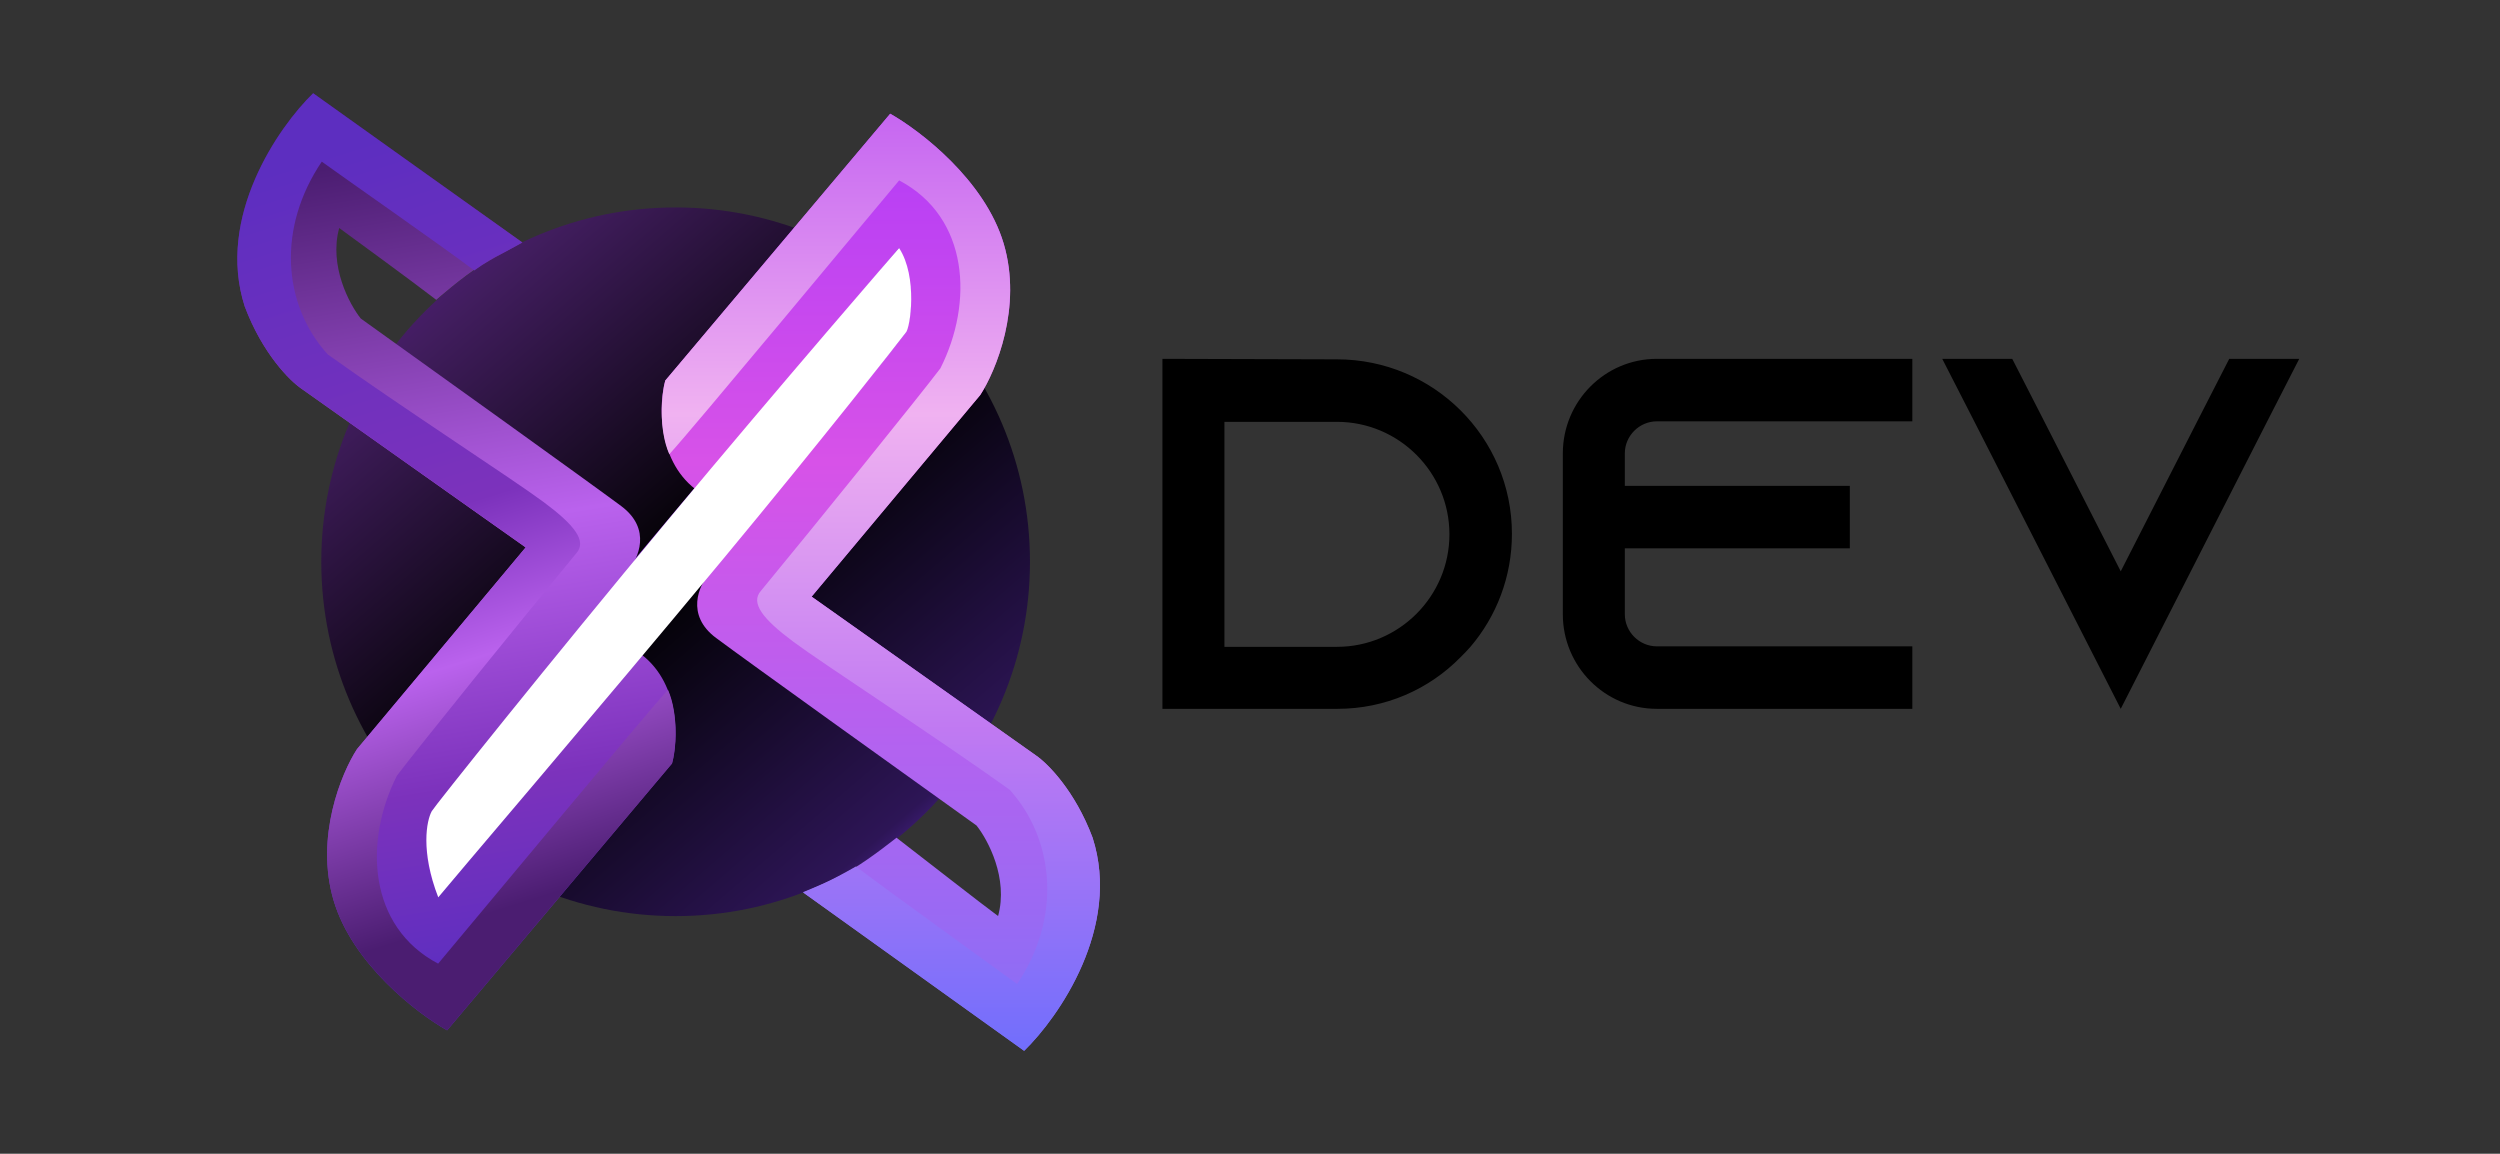 <svg width="2000" height="923" viewBox="0 0 2000 923" fill="none" xmlns="http://www.w3.org/2000/svg">
<rect x="0" y="0" width="2000" height="923" fill="#333333" stroke="none"/>
<path d="M795.955 457.617C795.955 601.79 679.083 718.66 534.915 718.66C390.747 718.66 273.876 601.79 273.876 457.617C273.876 313.449 390.747 196.578 534.915 196.578C679.083 196.578 795.955 313.449 795.955 457.617Z" fill="#7C32BC"/>
<path d="M823.974 449.417C823.974 605.97 697.059 732.89 540.501 732.89C383.943 732.89 257.028 605.97 257.028 449.417C257.028 292.859 383.943 165.943 540.501 165.943C697.059 165.943 823.974 292.859 823.974 449.417Z" fill="url(#paint0_linear_10_12)"/>
<path d="M287.553 709.52L745.122 164.716L786.096 199.129L328.528 743.93L287.553 709.52Z" fill="url(#paint1_linear_10_12)"/>
<path d="M784.237 315.954L649.28 477.31L828.666 604.29C837.908 610.53 859.928 632.43 874.068 670.14C897.081 741.67 847.151 813.62 819.308 840.66L642.697 714.09C642.697 714.09 667.907 703.65 682.865 694.74C697.028 686.3 717.197 670.17 717.197 670.17C737.82 686.04 785.483 723.32 798.462 732.83C806.768 702.72 790.44 672.02 781.238 660.43C722.048 618.06 597.508 528.73 572.871 510.38C548.234 492.04 559.111 468.228 567.629 458.618C613.052 403.546 707.986 287.996 724.345 266.369C734.326 240.029 725.038 210.107 719.146 198.439C673.335 252.909 576.606 367.733 556.186 391.269C525.104 367.058 527.298 321.91 532.206 304.46L712.151 90.98C736.143 104.476 787.891 144.146 802.941 194.858C817.991 245.569 796.742 296.718 784.237 315.954Z" fill="url(#paint2_linear_10_12)"/>
<path d="M784.237 315.954L649.28 477.31L828.666 604.29C837.908 610.53 859.928 632.43 874.068 670.14C897.081 741.67 847.151 813.62 819.308 840.66L642.304 713.79C642.304 713.79 655.78 708.37 664.145 704.29C672.387 700.28 684.763 693.17 684.763 693.17C705.386 709.04 800.719 777.69 813.698 787.21C849.262 734.52 843.994 671.95 807.695 631.75C748.505 589.38 659.276 531.71 634.639 513.37C610.002 495.02 600.224 482.28 608.742 472.67C654.164 417.599 735.944 316.309 752.303 294.682C778.847 242.19 775.393 173.848 719.322 144.321C690.532 178.553 554.056 343.148 535.454 363.412C526.676 343.396 529.157 315.3 532.206 304.46L712.151 90.98C736.143 104.476 787.891 144.146 802.941 194.858C817.991 245.569 796.742 296.718 784.237 315.954Z" fill="url(#paint3_linear_10_12)"/>
<path d="M285.594 599.28L420.551 437.926L241.164 310.948C231.922 304.709 209.903 282.805 195.762 245.097C172.749 173.562 222.68 101.612 250.522 74.578L417.992 194.001C417.992 194.001 399.684 203.543 384.726 212.455C370.563 220.894 349.031 239.894 349.031 239.894C328.409 224.031 284.348 191.918 271.369 182.4C263.062 212.512 279.39 243.215 288.593 254.803C347.783 297.175 472.323 386.506 496.96 404.853C521.597 423.2 510.72 447.007 502.202 456.617C456.779 511.69 361.844 627.24 345.486 648.87C335.504 675.21 344.792 705.13 350.684 716.8C396.496 662.33 493.224 547.5 513.645 523.97C544.726 548.18 542.533 593.33 537.625 610.77L357.68 824.25C333.687 810.76 281.94 771.09 266.89 720.38C251.84 669.67 273.088 618.52 285.594 599.28Z" fill="url(#paint4_linear_10_12)"/>
<path d="M285.594 599.28L420.551 437.926L241.164 310.948C231.922 304.709 209.903 282.805 195.762 245.097C172.749 173.562 222.68 101.612 250.522 74.578L417.749 194.001C417.749 194.001 406.522 200.49 398.157 204.562C389.915 208.573 379.454 216.411 379.454 216.411C358.832 200.547 270.396 138.83 257.417 129.312C221.853 181.999 225.837 243.282 262.135 283.484C321.325 325.856 410.555 383.522 435.192 401.869C459.829 420.216 469.607 432.954 461.089 442.564C415.666 497.64 333.887 598.93 317.528 620.55C290.984 673.05 294.438 741.39 350.509 770.91C379.299 736.68 515.774 572.09 534.376 551.82C543.155 571.84 540.674 599.93 537.625 610.77L357.68 824.25C333.687 810.76 281.94 771.09 266.89 720.38C251.84 669.67 273.088 618.52 285.594 599.28Z" fill="url(#paint5_linear_10_12)"/>
<path d="M350.602 717.87C336.382 680.93 341.219 656.52 345.415 648.94C347.565 645.05 439.181 530.35 534.368 415.985C624.894 307.219 719.275 198.413 719.275 198.413C734.346 221.531 728.307 262.655 724.549 266.243C721.108 270.995 655.438 354.477 578.864 446.788C477.862 568.55 359.054 707.36 350.602 717.87Z" fill="white"/>
<path d="M929.942 287.07L1069.54 287.47C1146.74 287.47 1209.54 349.87 1209.54 427.07C1209.54 461.47 1197.14 493.07 1176.34 517.47C1173.94 520.27 1171.14 523.07 1168.34 525.87C1143.14 551.47 1108.34 567.07 1069.94 567.07H929.942V287.07ZM979.542 337.47V517.47H1069.54C1119.14 517.47 1159.54 477.07 1159.54 427.47C1159.54 377.87 1119.14 337.47 1069.54 337.47H979.542ZM1325.46 337.07C1311.46 337.07 1299.86 348.67 1299.86 362.67V388.67H1479.86V438.67H1299.86V491.47C1299.86 505.47 1311.46 517.07 1325.46 517.07H1529.86V567.07H1325.46C1283.86 567.07 1250.26 533.07 1250.26 491.47V362.67C1250.26 321.07 1283.86 287.07 1325.46 287.07H1529.86V337.07H1325.46ZM1783.39 287.07H1839.39L1813.79 337.07L1696.59 567.07L1579.39 337.07L1553.79 287.07H1609.79L1635.39 337.07L1696.59 457.07L1757.79 337.07L1783.39 287.07Z" fill="black"/>
<defs>
<linearGradient id="paint0_linear_10_12" x1="292.853" y1="181.452" x2="769.857" y2="735.73" gradientUnits="userSpaceOnUse">
<stop stop-color="#591D8A"/>
<stop offset="0.136" stop-color="#411D5E"/>
<stop offset="0.502"/>
<stop offset="0.872" stop-color="#2D1556"/>
<stop offset="1" stop-color="#7B39EA"/>
</linearGradient>
<linearGradient id="paint1_linear_10_12" x1="235.709" y1="548.46" x2="695.71" y2="731.42" gradientUnits="userSpaceOnUse">
<stop stop-color="#1E1D62"/>
<stop offset="0.136" stop-color="#9B20FF"/>
<stop offset="0.502" stop-color="#7B2BBD"/>
<stop offset="0.872" stop-color="#5D15D5"/>
<stop offset="1" stop-color="#5E5BF0"/>
</linearGradient>
<linearGradient id="paint2_linear_10_12" x1="534.915" y1="840.66" x2="534.915" y2="74.578" gradientUnits="userSpaceOnUse">
<stop stop-color="#856FF6"/>
<stop offset="0.31" stop-color="#B263F0"/>
<stop offset="0.615" stop-color="#D752E8"/>
<stop offset="1" stop-color="#B03AF8"/>
</linearGradient>
<linearGradient id="paint3_linear_10_12" x1="534.915" y1="840.66" x2="534.915" y2="74.578" gradientUnits="userSpaceOnUse">
<stop stop-color="#716EFC"/>
<stop offset="0.335" stop-color="#C079F2"/>
<stop offset="0.665" stop-color="#F0B2F1"/>
<stop offset="1" stop-color="#C361F1"/>
</linearGradient>
<linearGradient id="paint4_linear_10_12" x1="711.573" y1="724.79" x2="605.949" y2="78.594" gradientUnits="userSpaceOnUse">
<stop stop-color="#5D2EC0"/>
<stop offset="0.226" stop-color="#7C32BC"/>
<stop offset="0.54" stop-color="#BA62ED"/>
<stop offset="1" stop-color="#4B1D71"/>
</linearGradient>
<linearGradient id="paint5_linear_10_12" x1="454.899" y1="710.87" x2="268.908" y2="120.176" gradientUnits="userSpaceOnUse">
<stop stop-color="#4B1D71"/>
<stop offset="0.32" stop-color="#BA62ED"/>
<stop offset="0.515" stop-color="#7C32BC"/>
<stop offset="1" stop-color="#5D2EC0"/>
</linearGradient>
</defs>
</svg>
